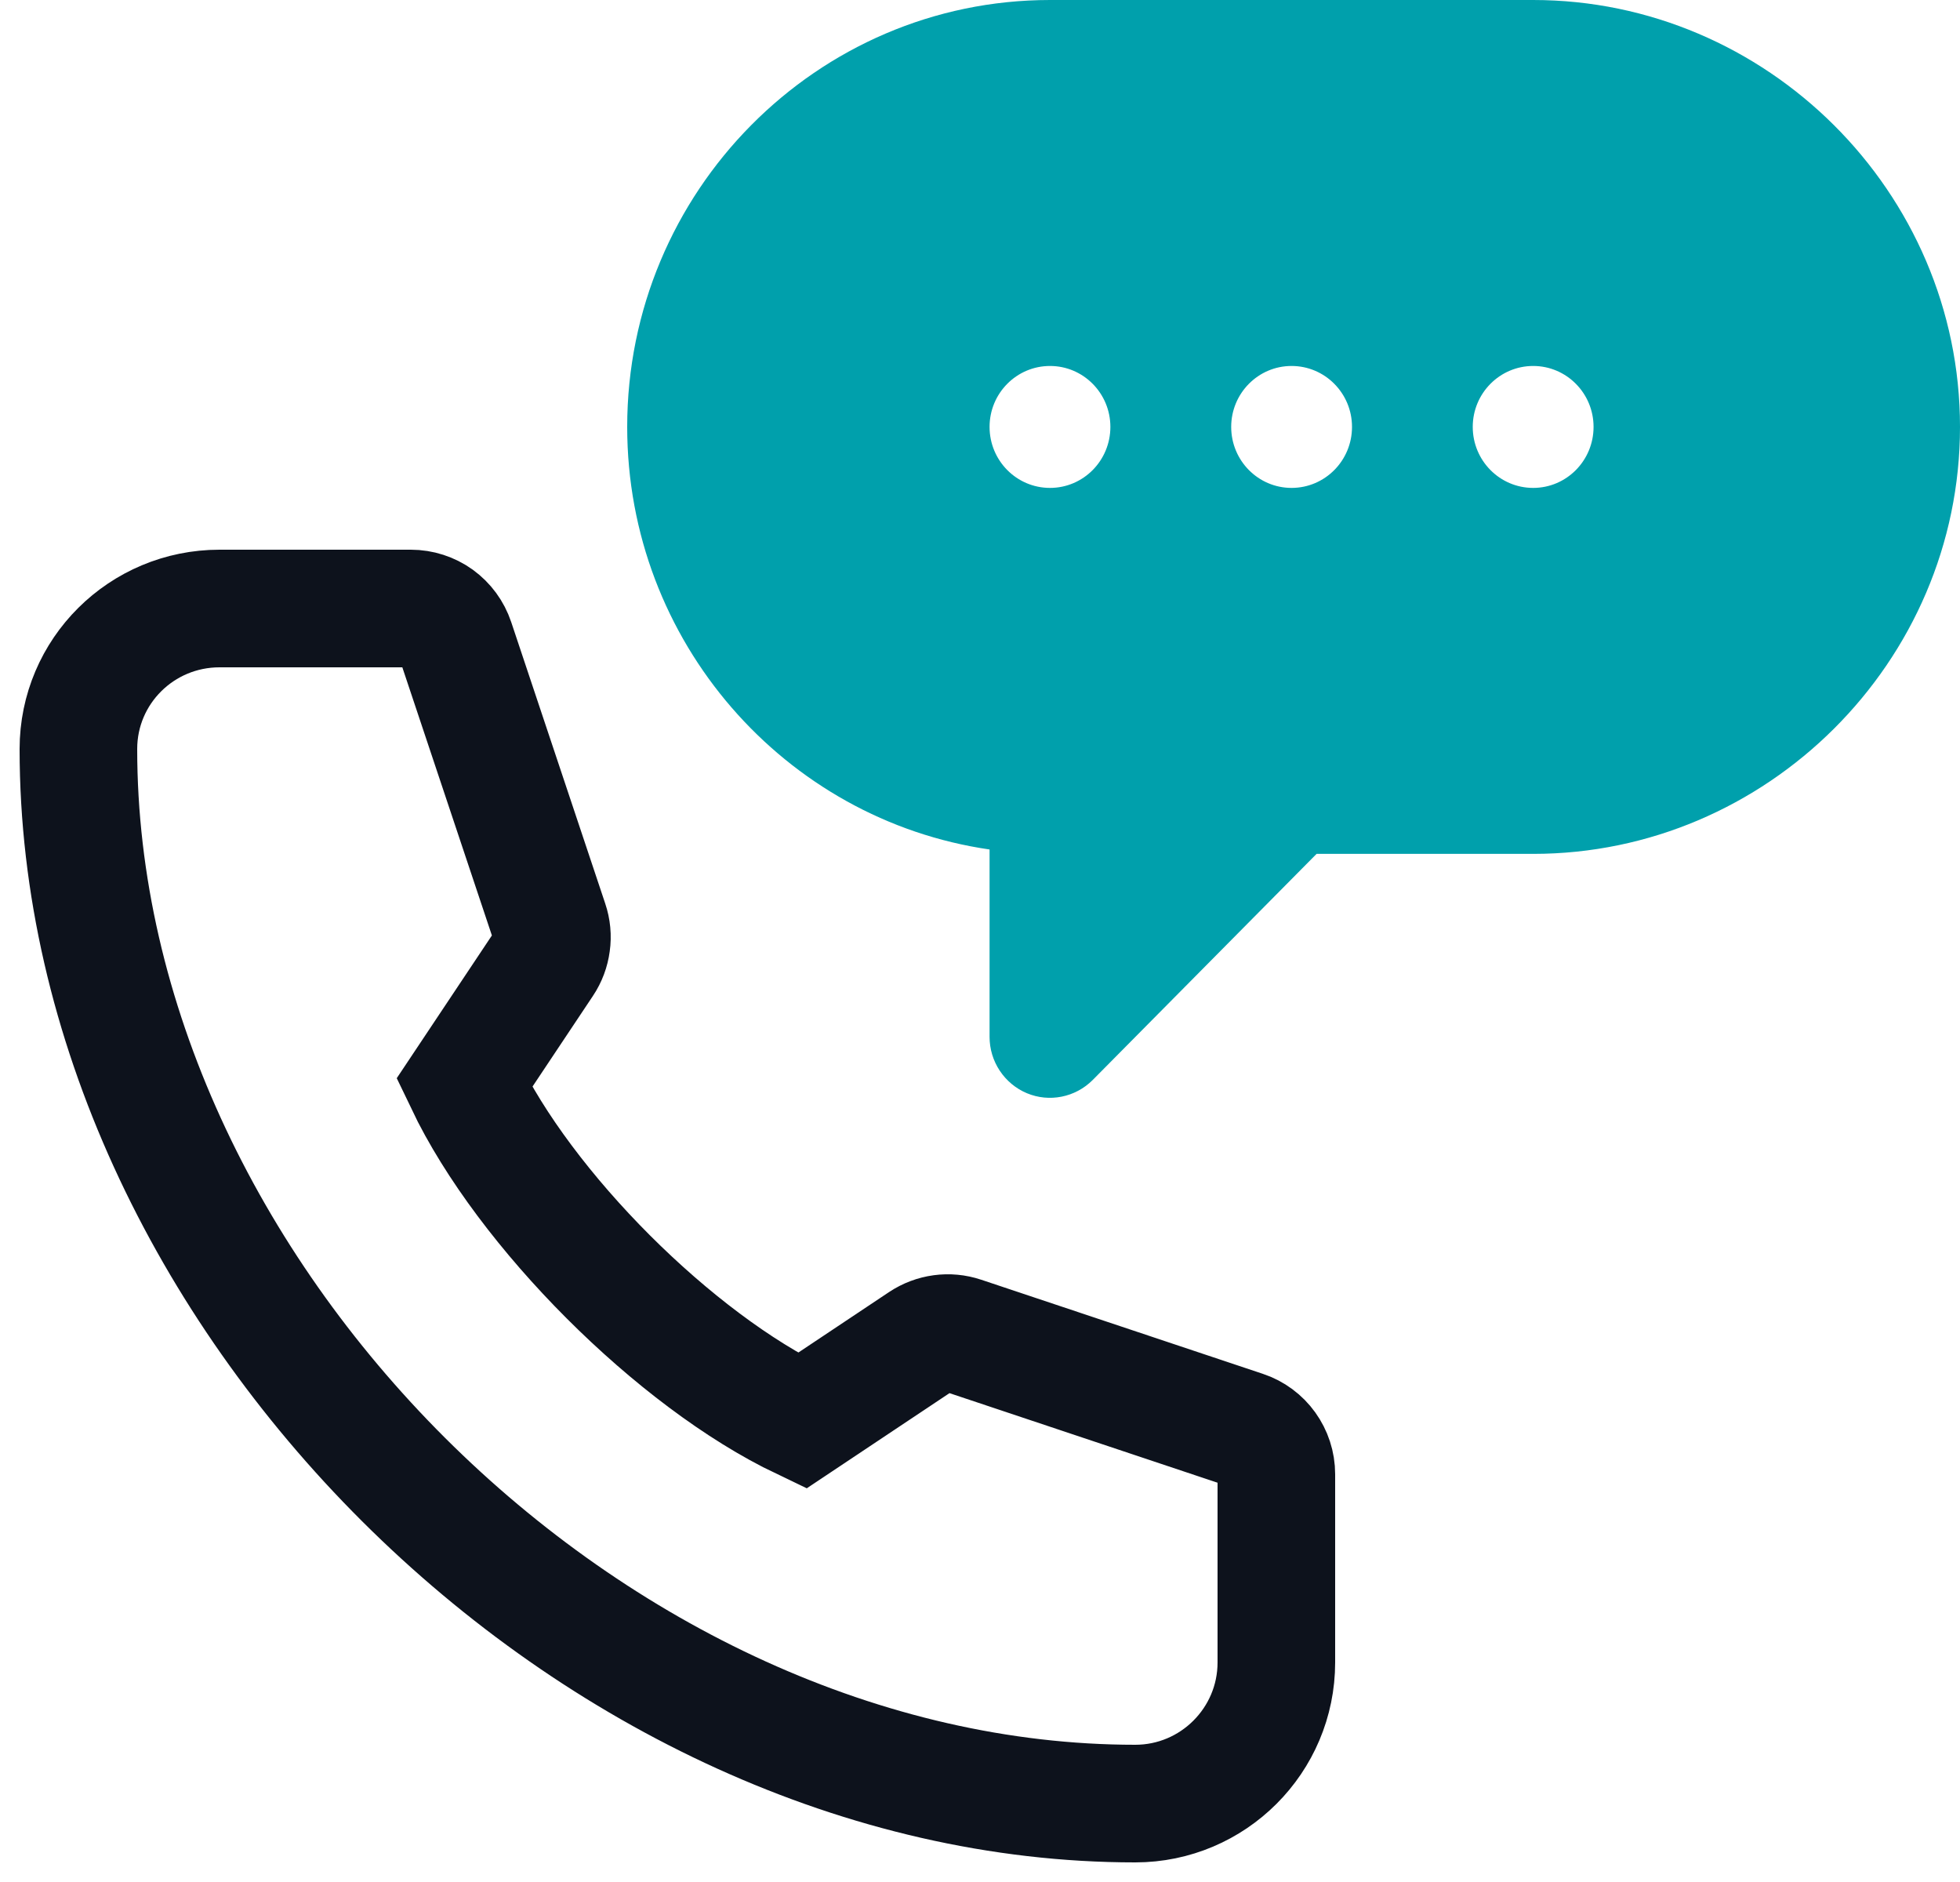 <svg width="25" height="24" viewBox="0 0 25 24" fill="none" xmlns="http://www.w3.org/2000/svg">
<path d="M19.556 0H13.393C10.419 0 8 2.443 8 5.444C8 8.183 10.012 10.455 12.622 10.833V13.222C12.622 13.376 12.667 13.526 12.752 13.654C12.837 13.782 12.957 13.882 13.098 13.941C13.382 14.06 13.715 13.996 13.938 13.772L16.793 10.889H19.556C22.529 10.889 25 8.446 25 5.444C25 2.443 22.529 0 19.556 0ZM13.393 6.222C12.967 6.222 12.622 5.874 12.622 5.444C12.622 5.015 12.967 4.667 13.393 4.667C13.818 4.667 14.163 5.015 14.163 5.444C14.163 5.874 13.818 6.222 13.393 6.222ZM16.474 6.222C16.049 6.222 15.704 5.874 15.704 5.444C15.704 5.015 16.049 4.667 16.474 4.667C16.9 4.667 17.245 5.015 17.245 5.444C17.245 5.874 16.9 6.222 16.474 6.222ZM19.556 6.222C19.13 6.222 18.785 5.874 18.785 5.444C18.785 5.015 19.13 4.667 19.556 4.667C19.981 4.667 20.326 5.015 20.326 5.444C20.326 5.874 19.981 6.222 19.556 6.222Z" fill="#00A0AC"/>
<path d="M14.48 23C15.473 23 16.28 22.193 16.28 21.2V18.8C16.28 18.542 16.115 18.312 15.87 18.231L12.278 17.031C12.102 16.972 11.91 16.999 11.756 17.101L10.229 18.119C8.611 17.347 6.693 15.428 5.921 13.811L6.939 12.284C6.99 12.208 7.022 12.122 7.034 12.031C7.047 11.941 7.038 11.848 7.009 11.762L5.809 8.17C5.769 8.051 5.693 7.947 5.591 7.873C5.489 7.8 5.366 7.76 5.24 7.76H2.8C1.807 7.76 1 8.559 1 9.552C1 16.464 7.567 23 14.48 23Z" stroke="#0D121C" stroke-width="1.5"/>
</svg>
